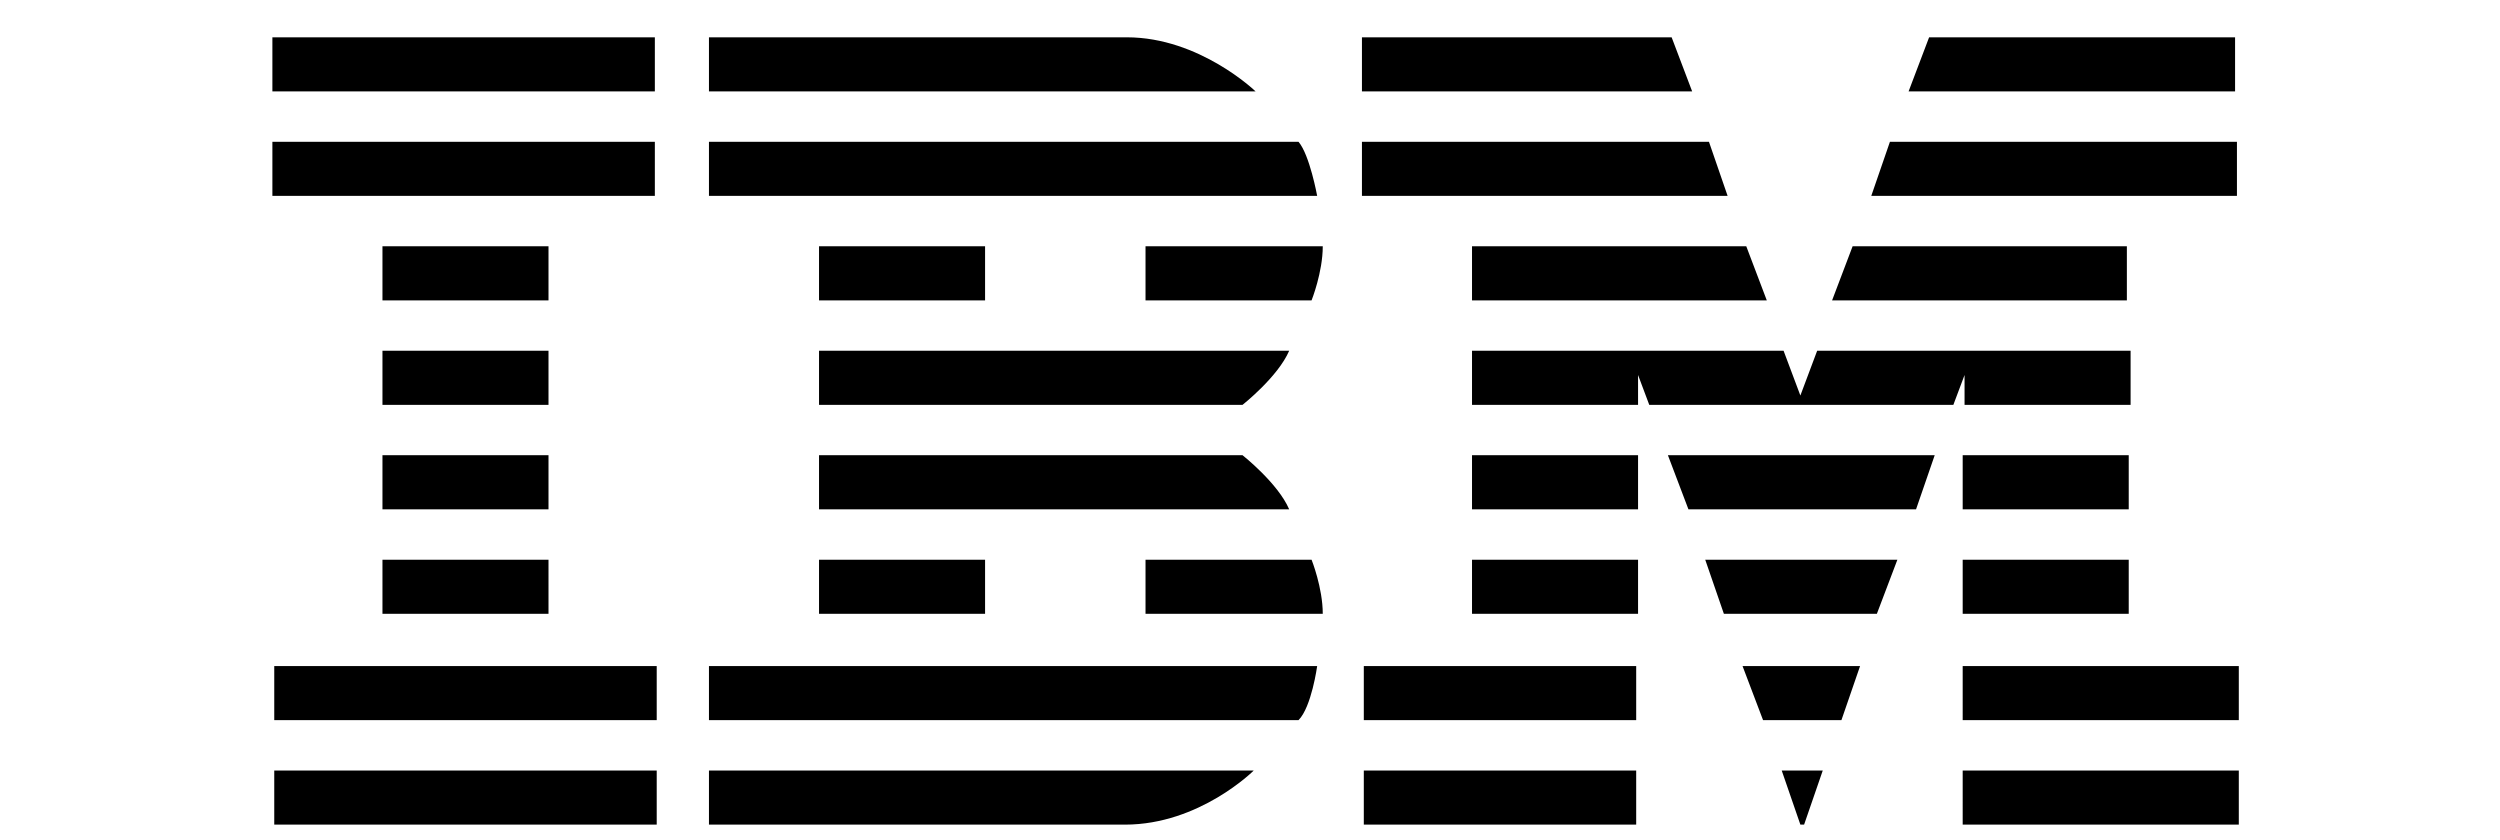 <?xml version="1.0" encoding="utf-8"?>
<!-- Generator: Adobe Illustrator 25.4.1, SVG Export Plug-In . SVG Version: 6.00 Build 0)  -->
<svg version="1.1" id="Layer_1" xmlns="http://www.w3.org/2000/svg" xmlns:xlink="http://www.w3.org/1999/xlink" x="0px" y="0px"
	 viewBox="0 0 134 45" style="enable-background:new 0 0 134 45;" xml:space="preserve">
<g>
	<path d="M105.2,44.2H120v-2.9h-14.8V44.2z M95.5,41.3l1,2.9l0.2,0l1-2.9H95.5z M73.1,44.2h14.6v-2.9H73.1V44.2z M38,41.3v2.9h22.3
		c4,0,6.9-2.9,6.9-2.9H38z M14.7,44.2h20.5v-2.9H14.7V44.2z M105.2,38.6H120v-2.9h-14.8V38.6z M93.4,35.7l1.1,2.9h4.2l1-2.9H93.4z
		 M73.1,38.6h14.6v-2.9H73.1V38.6z M38,35.7v2.9h31.6c0.7-0.7,1-2.9,1-2.9H38z M14.7,38.6h20.5v-2.9H14.7V38.6z M105.2,32.9h8.9V30
		h-8.9V32.9z M91.4,30l1,2.9h8.2l1.1-2.9H91.4z M78.9,32.9h8.9V30h-8.9V32.9z M61.4,30v2.9h9.5c0-1.4-0.6-2.9-0.6-2.9H61.4z
		 M43.9,32.9h8.9V30h-8.9V32.9z M20.5,32.9h8.9V30h-8.9V32.9z M105.2,27.3h8.9v-2.9h-8.9V27.3z M89.4,24.4l1.1,2.9h12.2l1-2.9H89.4z
		 M78.9,27.3h8.9v-2.9h-8.9V27.3z M43.9,24.4v2.9h25.2c-0.6-1.4-2.5-2.9-2.5-2.9H43.9z M20.5,27.3h8.9v-2.9h-8.9V27.3z M78.9,18.8
		v2.9h8.9v-1.6l0.6,1.6h16.3l0.6-1.6v1.6h8.9v-2.9H97.4l-0.9,2.4l-0.9-2.4H78.9z M43.9,18.8v2.9h22.7c0,0,1.9-1.5,2.5-2.9H43.9z
		 M20.5,21.7h8.9v-2.9h-8.9V21.7z M99.3,13.2l-1.1,2.9h15.8v-2.9H99.3z M78.9,13.2v2.9h15.8l-1.1-2.9H78.9z M61.4,13.2v2.9h8.9
		c0,0,0.6-1.5,0.6-2.9H61.4z M43.9,16.1h8.9v-2.9h-8.9V16.1z M20.5,16.1h8.9v-2.9h-8.9V16.1z M101.3,7.6l-1,2.9h19.6V7.6H101.3z
		 M73,7.6v2.9h19.6l-1-2.9H73z M38,7.6v2.9h32.6c0,0-0.4-2.2-1-2.9H38z M14.6,10.5h20.5V7.6H14.6V10.5z M103.4,2l-1.1,2.9h17.5V2
		H103.4z M73,2v2.9h17.7L89.6,2H73z M38,2v2.9h29.3c0,0-3-2.9-6.9-2.9H38z M14.6,4.9h20.5V2H14.6V4.9z"/>
</g>
</svg>
